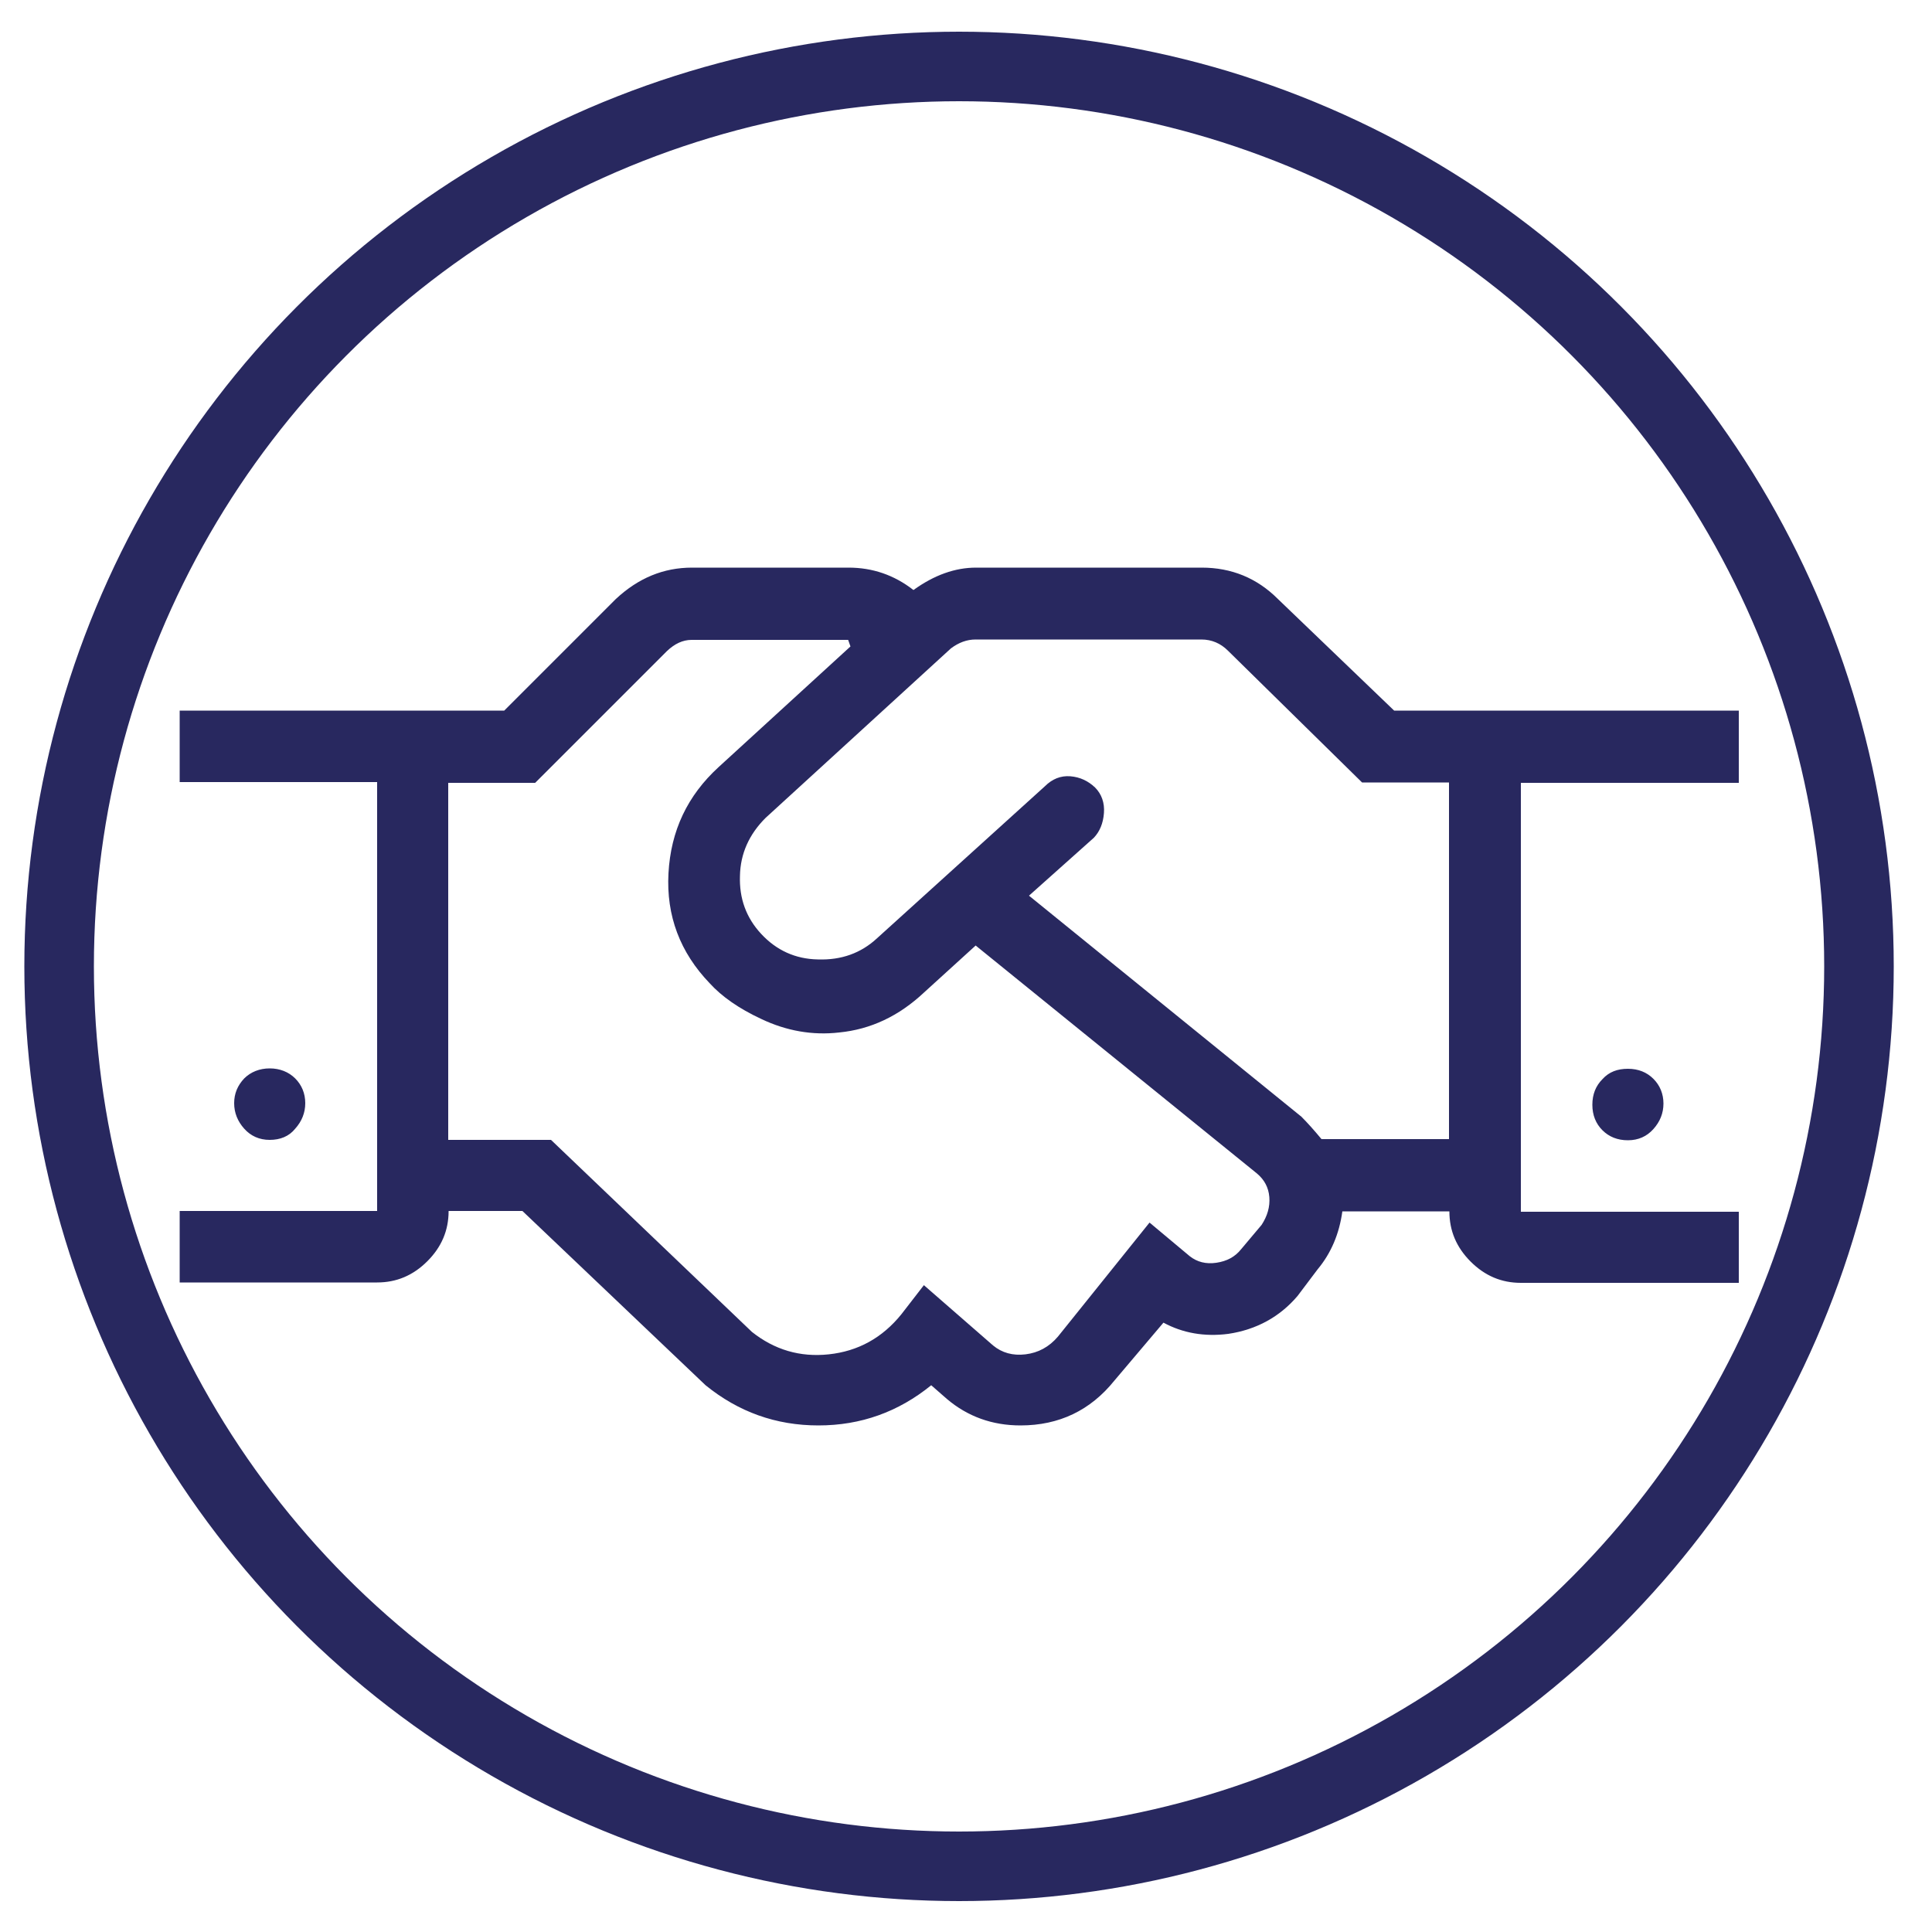 <?xml version="1.0" encoding="utf-8"?>
<!-- Generator: Adobe Illustrator 23.0.1, SVG Export Plug-In . SVG Version: 6.00 Build 0)  -->
<svg version="1.1" id="Layer_1" xmlns="http://www.w3.org/2000/svg" xmlns:xlink="http://www.w3.org/1999/xlink" x="0px" y="0px"
	 viewBox="0 0 500 500" style="enable-background:new 0 0 500 500;" xml:space="preserve">
<style type="text/css">
	.st0{fill:#28285F;}
	.st1{fill:#5DA39A;}
	.st2{fill:#414042;}
	.st3{fill:none;stroke:#28285F;stroke-width:18;stroke-miterlimit:10;}
</style>
<g>
	<path class="st0" d="M450,184.1v18.5h-56.4v111H450V332h-56.4c-5,0-9.3-1.8-13-5.5c-3.7-3.7-5.5-8-5.5-13h-27.7
		c-0.8,5.8-2.9,10.8-6.4,15l-5.2,6.9c-4.6,5.4-10.6,8.7-17.9,9.8c-6.2,0.8-11.8-0.2-16.8-2.9l-12.7,15c-6.2,7.7-14.3,11.6-24.3,11.6
		c-7.3,0-13.7-2.3-19.1-6.9l-4-3.5c-8.5,6.9-18.2,10.4-29.2,10.4c-11,0-20.7-3.5-29.2-10.4l-47.4-45.1h-19.1c0,5-1.8,9.3-5.5,13
		c-3.7,3.7-8,5.5-13,5.5H46.5v-18.5h51.1v-111H46.5v-18.5h84l28.9-28.9c5.8-5.4,12.3-8.1,19.7-8.1h40.5c6.2,0,11.8,1.9,16.8,5.8
		c5.4-3.9,10.8-5.8,16.2-5.8h58.4c7.7,0,14.3,2.7,19.7,8.1l30.1,28.9H450z M69.8,295c-2.7,0-4.9-1-6.6-2.9c-1.7-1.9-2.6-4.1-2.6-6.6
		c0-2.5,0.9-4.6,2.6-6.4c1.7-1.7,4-2.6,6.6-2.6s4.9,0.9,6.6,2.6c1.7,1.7,2.6,3.9,2.6,6.4c0,2.5-0.9,4.7-2.6,6.6
		C74.8,294.1,72.5,295,69.8,295z M326.5,317c1.5-2.3,2.2-4.7,2-7.2c-0.2-2.5-1.3-4.5-3.2-6.1l-72.8-59l-13.3,12.1
		c-6.6,6.2-13.9,9.6-22,10.4c-6.9,0.8-13.7-0.4-20.2-3.5c-5.8-2.7-10.2-5.8-13.3-9.2C176,246.5,172.4,237,173,226
		c0.6-11,4.9-20.1,13-27.5l34.1-31.2l-0.6-1.7h-40.5c-2.3,0-4.4,1-6.4,2.9l-34.1,34.1h-22.5V295h26.6l52,49.7
		c5.8,4.6,12.4,6.6,19.9,5.8c7.5-0.8,13.8-4.2,18.8-10.4l5.8-7.5l17.9,15.6c2.3,1.9,5.1,2.7,8.4,2.3c3.3-0.4,6.1-1.9,8.4-4.6
		l23.7-29.5l10.4,8.7c1.9,1.5,4.2,2.1,6.9,1.7c2.7-0.4,4.8-1.5,6.4-3.5L326.5,317z M375,295v-92.5h-22.5l-34.7-34.1
		c-1.9-1.9-4.2-2.9-6.9-2.9h-58.4c-2.3,0-4.4,0.8-6.4,2.3l-48,43.9c-4.2,4.2-6.5,9.2-6.6,15c-0.2,5.8,1.6,10.8,5.5,15
		c3.9,4.2,8.8,6.5,14.7,6.6c6,0.2,11.1-1.6,15.3-5.5l43.4-39.3c1.9-1.9,4.1-2.8,6.6-2.6c2.5,0.2,4.6,1.2,6.4,2.9
		c1.7,1.7,2.5,4,2.3,6.6c-0.2,2.7-1.1,4.8-2.6,6.4l-16.8,15l70.5,57.2c1.5,1.5,3.3,3.5,5.2,5.8H375z M421.3,276.6
		c2.7,0,4.9,0.9,6.6,2.6c1.7,1.7,2.6,3.9,2.6,6.4c0,2.5-0.9,4.7-2.6,6.6c-1.7,1.9-3.9,2.9-6.6,2.9c-2.7,0-4.9-0.9-6.6-2.6
		c-1.7-1.7-2.6-3.9-2.6-6.6c0-2.7,0.9-4.9,2.6-6.6C416.4,277.4,418.6,276.6,421.3,276.6z"/>
</g>
<circle class="st3" cx="248.2" cy="250.1" r="232.9"/>
</svg>
